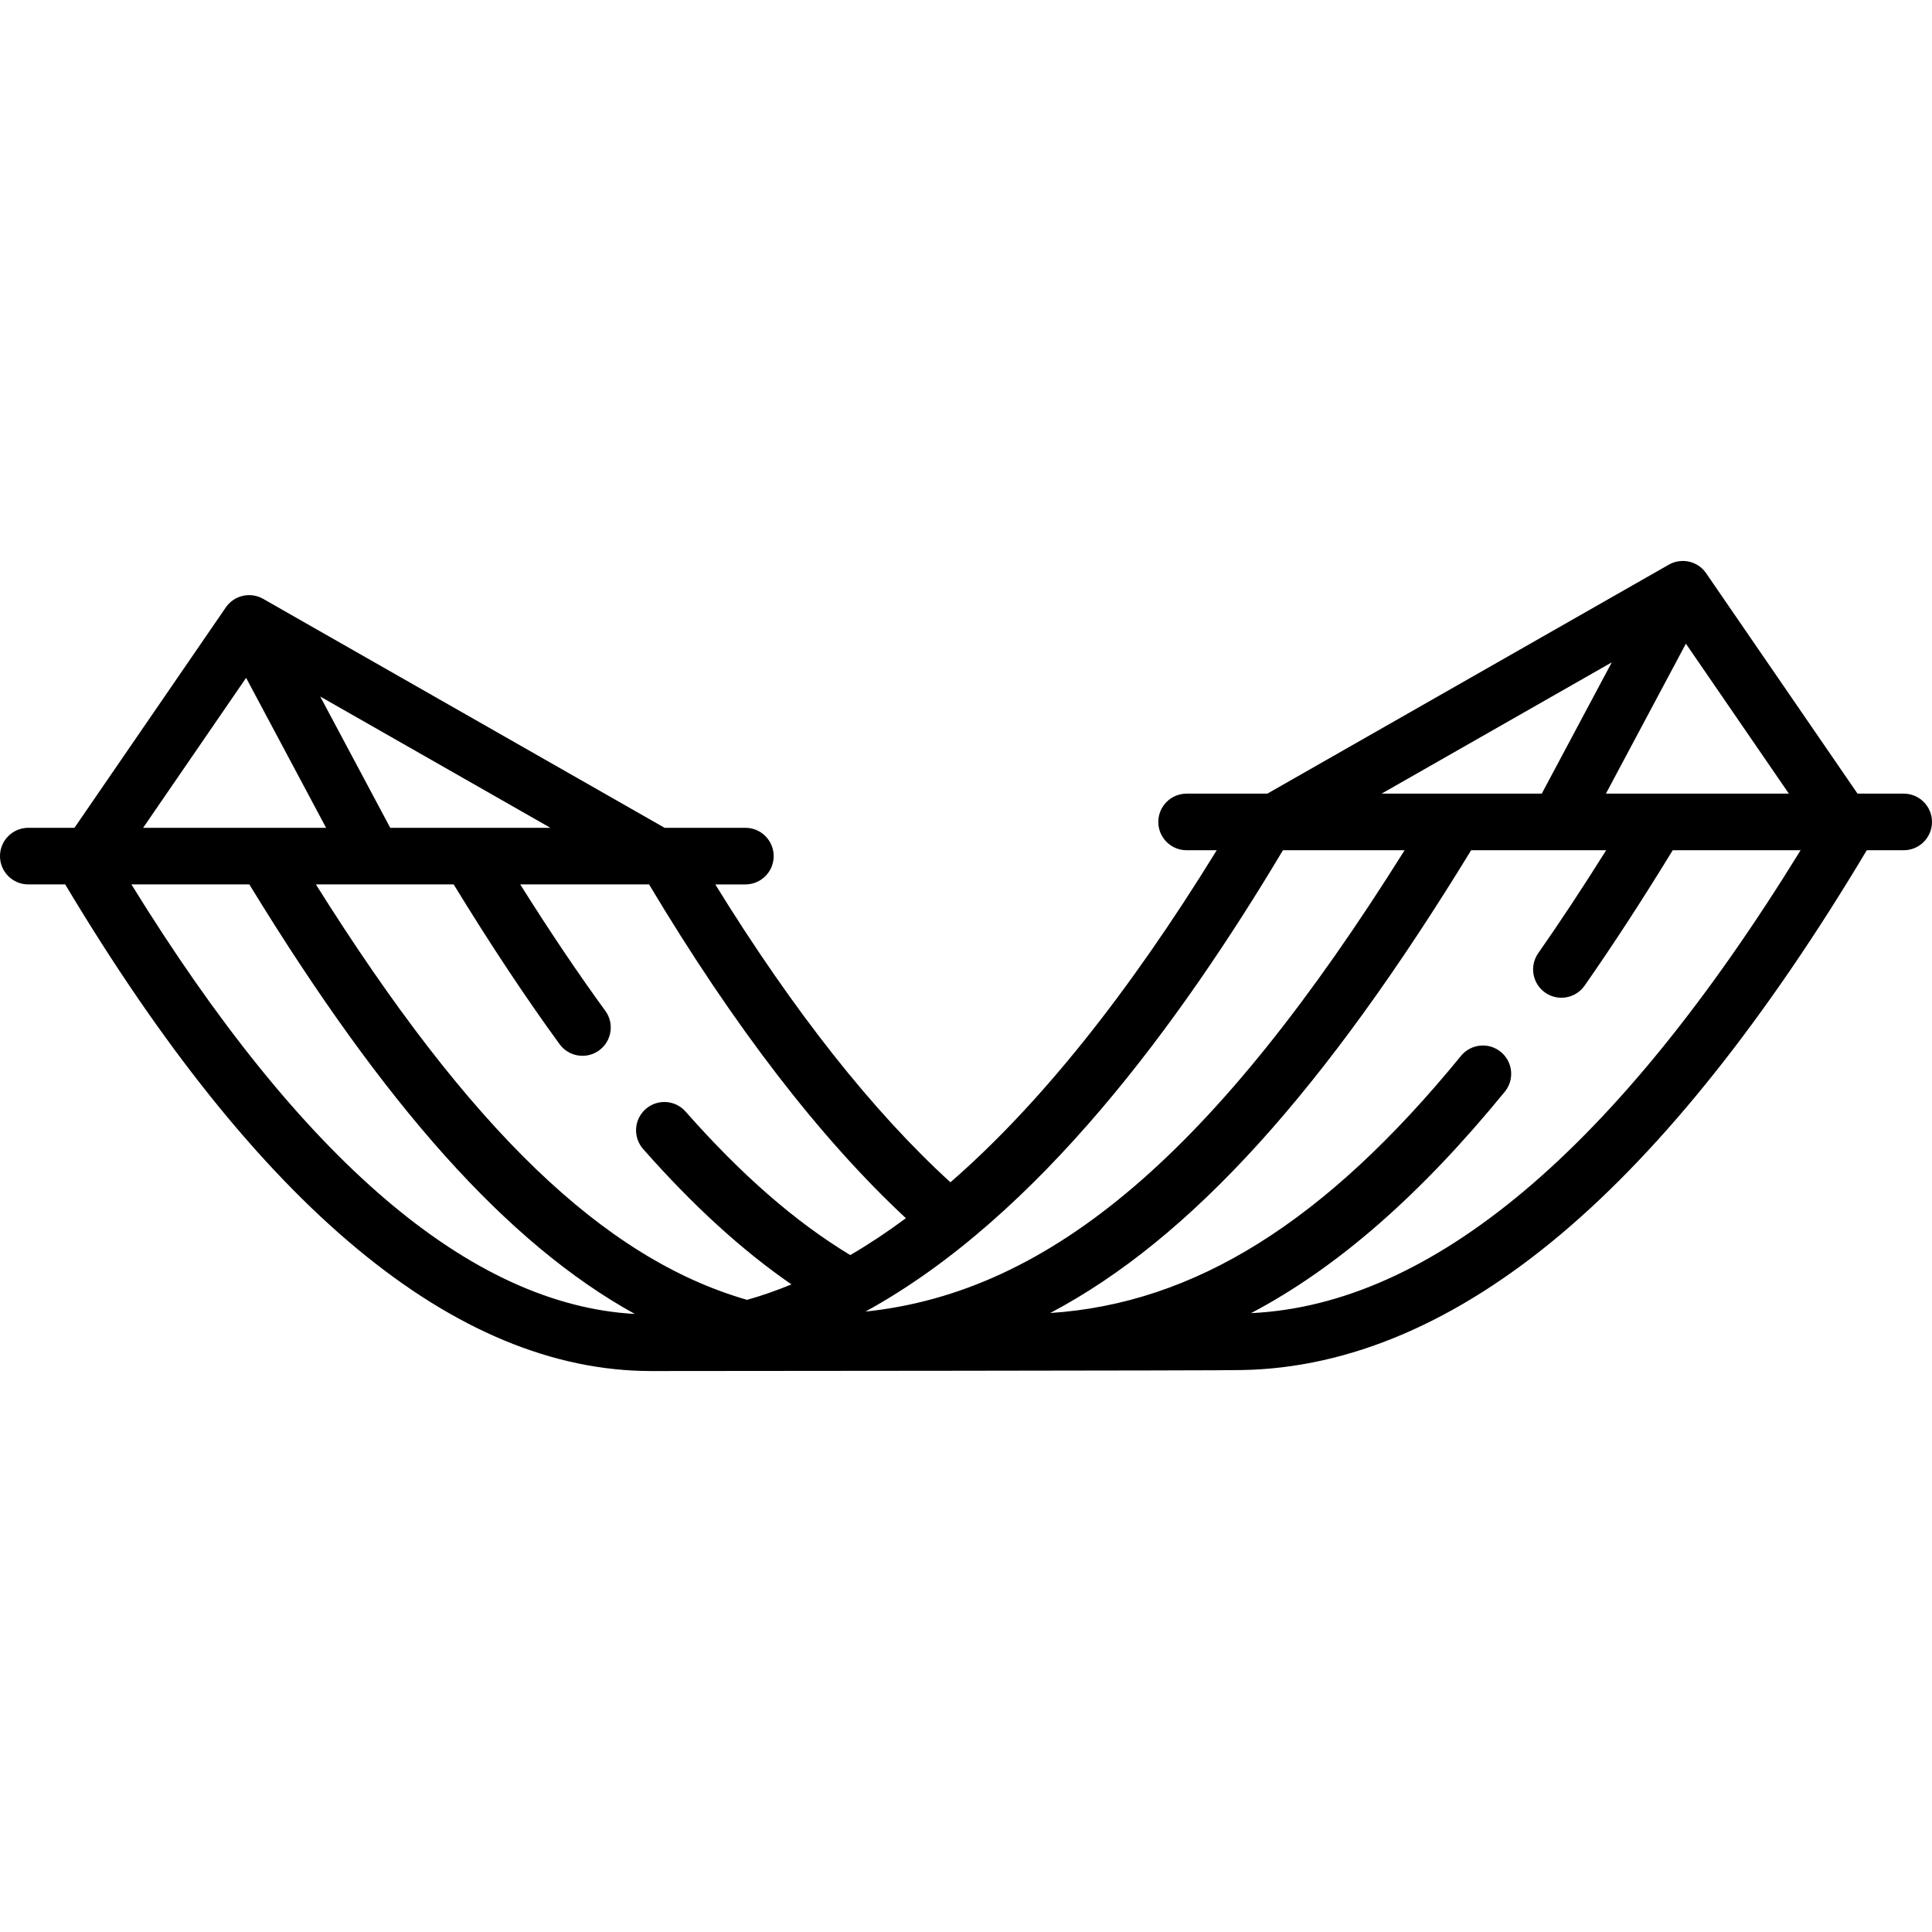 <svg id="Capa_1" enable-background="new 0 0 512 512" height="512" viewBox="0 0 512 512" width="512" xmlns="http://www.w3.org/2000/svg"><path d="m504.5 210.322h-12.235c-9.077-13.215-39.912-58.133-40.241-58.584-2.289-3.143-6.527-3.944-9.768-2.097l-106.395 60.682h-21.398c-4.142 0-7.5 3.358-7.5 7.5s3.358 7.5 7.5 7.5h7.985c-23.522 38.207-47.089 67.575-70.571 87.995-20.658-18.839-41.568-45.327-62.32-78.938h7.978c4.142 0 7.5-3.358 7.5-7.5s-3.358-7.5-7.5-7.5h-21.398c-23.867-13.611-106.004-60.461-106.482-60.726-.172-.095-.529-.267-.664-.326-3.29-1.415-7.126-.304-9.147 2.639l-40.11 58.413h-12.234c-4.142 0-7.5 3.358-7.5 7.5s3.358 7.5 7.5 7.5h9.78c51.15 85.576 103.397 128.961 155.33 128.961.641 0 156.059-.098 156.683-.266 28.315-.536 56.762-12.698 84.584-36.185 27.01-22.802 54.195-56.962 80.837-101.566h9.786c4.142 0 7.5-3.358 7.5-7.5s-3.358-7.502-7.5-7.502zm-78.917 0 21.196-39.742 27.29 39.742zm1.555-34.791-18.555 34.791h-42.446zm-87.145 49.791h32.241c-50.044 79.87-93.568 117.116-142.89 122.261 46.068-25.215 83.723-77.182 110.649-122.261zm-99.92 97.513c-4.92 3.654-9.835 6.913-14.744 9.776-14.53-8.775-28.847-21.249-43.643-38.031-2.739-3.107-7.479-3.405-10.585-.666-3.107 2.739-3.405 7.479-.666 10.585 13.205 14.977 26.162 26.806 39.306 35.88-3.923 1.621-7.841 2.986-11.755 4.096-37.897-10.898-73.512-45.144-114.273-110.097h36.513c9.602 15.709 19.035 29.951 28.07 42.342 1.468 2.014 3.751 3.082 6.066 3.082 1.532 0 3.079-.468 4.412-1.44 3.347-2.44 4.082-7.132 1.642-10.479-7.279-9.984-14.839-21.223-22.551-33.505h34.144c22.47 37.598 45.322 67.291 68.064 88.457zm-136.656-103.457-18.555-34.791 61.001 34.791zm-38.196-39.742 21.196 39.742h-48.486zm-30.395 54.743h31.248c35.92 58.769 68.451 95.233 102.164 113.834-43.446-2.408-88.268-40.654-133.412-113.834zm296.716 113.616c22.882-12.038 44.957-31.393 67.246-58.68 2.62-3.208 2.144-7.933-1.064-10.553s-7.933-2.144-10.553 1.064c-35.866 43.908-70.53 65.627-108.851 68.137 37.271-19.665 72.73-59.117 111.547-122.641h35.783c-6.12 9.763-12.154 18.913-18.01 27.294-2.373 3.395-1.543 8.071 1.853 10.443 1.308.914 2.806 1.353 4.289 1.353 2.367 0 4.696-1.118 6.154-3.205 7.569-10.832 15.415-22.896 23.353-35.885h33.887c-48.739 79.173-97.674 120.395-145.634 122.673z"/></svg>